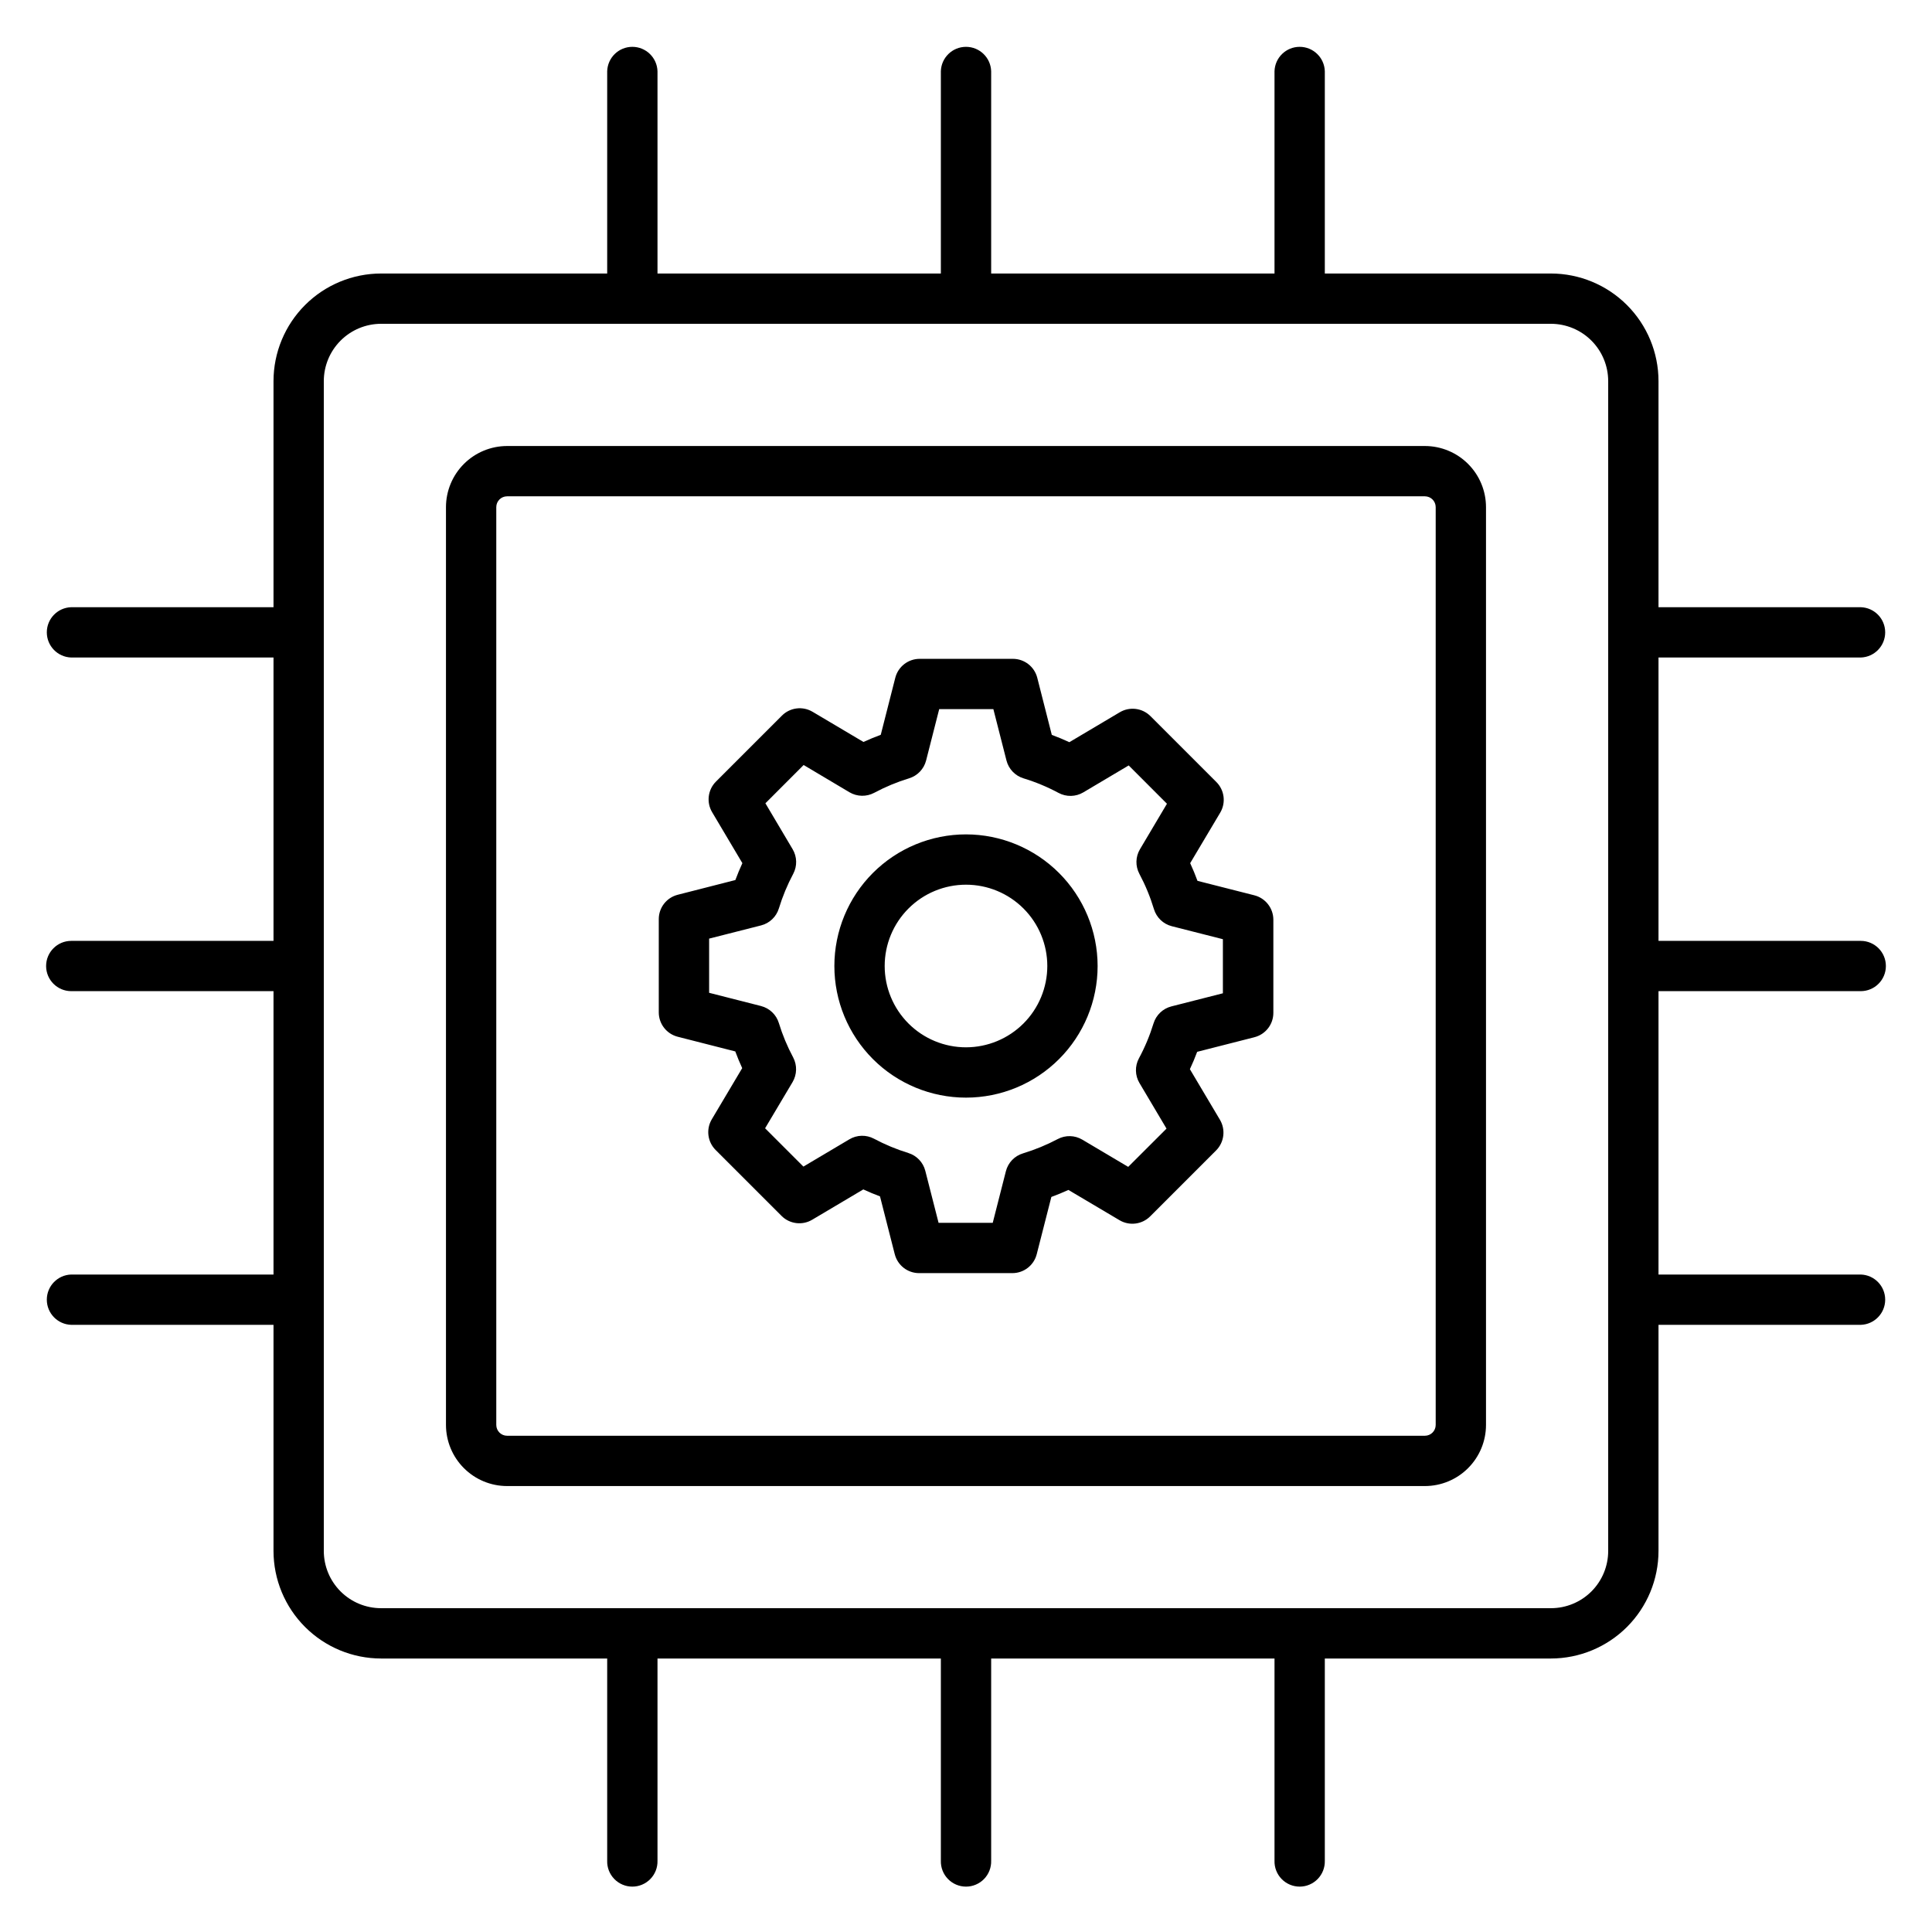 <?xml version="1.0" encoding="UTF-8"?>
<!-- Uploaded to: SVG Repo, www.svgrepo.com, Generator: SVG Repo Mixer Tools -->
<svg fill="#000000" width="800px" height="800px" version="1.1" viewBox="144 144 512 512" xmlns="http://www.w3.org/2000/svg">
 <path d="m400 421.55c-5.719 0-11.199-2.269-15.238-6.309-4.043-4.043-6.312-9.523-6.312-15.238 0-5.719 2.269-11.199 6.312-15.238 4.039-4.043 9.52-6.312 15.238-6.312 5.715 0 11.195 2.269 15.238 6.312 4.039 4.039 6.309 9.52 6.309 15.238-0.004 5.711-2.277 11.191-6.316 15.23-4.039 4.039-9.52 6.312-15.23 6.316zm0-56.434v0.004c-9.254 0-18.125 3.676-24.668 10.215-6.539 6.543-10.215 15.414-10.215 24.668 0 9.25 3.676 18.121 10.215 24.664 6.543 6.543 15.414 10.215 24.668 10.215 9.25 0 18.121-3.672 24.664-10.215 6.543-6.543 10.215-15.414 10.215-24.664-0.008-9.25-3.688-18.117-10.227-24.656-6.539-6.539-15.406-10.219-24.652-10.227zm68.078 42.145v-14.363l-13.543-3.445c-2.262-0.578-4.059-2.297-4.731-4.531-0.977-3.231-2.266-6.356-3.852-9.336-1.098-2.055-1.039-4.531 0.152-6.531l7.152-12.055-10.141-10.152-12.027 7.141c-2.008 1.191-4.492 1.246-6.551 0.145-2.965-1.59-6.082-2.887-9.301-3.867-2.227-0.684-3.938-2.477-4.512-4.734l-3.473-13.609h-14.352l-3.469 13.609c-0.578 2.262-2.293 4.055-4.523 4.734-3.184 0.973-6.269 2.254-9.207 3.824-2.066 1.109-4.562 1.059-6.582-0.133l-12.145-7.223-10.133 10.145 7.215 12.168c1.188 2.004 1.246 4.481 0.152 6.535-1.551 2.918-2.824 5.981-3.793 9.145-0.676 2.227-2.465 3.941-4.723 4.516l-13.766 3.5v14.359l13.754 3.504v0.004c2.258 0.574 4.051 2.285 4.727 4.512 0.965 3.152 2.234 6.199 3.789 9.102 1.086 2.059 1.027 4.535-0.156 6.539l-7.281 12.242 10.152 10.152 12.207-7.242c1.992-1.18 4.457-1.234 6.5-0.145 2.906 1.547 5.957 2.816 9.105 3.789 2.219 0.684 3.918 2.473 4.492 4.719l3.519 13.785h14.352l3.488-13.684v0.004c0.574-2.266 2.297-4.062 4.535-4.731 3.184-0.969 6.266-2.238 9.207-3.793 2.047-1.086 4.512-1.027 6.504 0.156l12.168 7.215 10.152-10.137-7.168-12.082v0.004c-1.195-2.012-1.25-4.5-0.137-6.559 1.59-2.953 2.883-6.055 3.867-9.258 0.688-2.219 2.473-3.918 4.719-4.492l13.641-3.473zm8.309-26.004-15.043-3.824c-0.578-1.594-1.23-3.152-1.934-4.688l7.957-13.375c1.559-2.621 1.141-5.969-1.016-8.125l-17.473-17.473v0.004c-2.16-2.156-5.504-2.574-8.125-1.02l-13.363 7.93c-1.523-0.703-3.078-1.355-4.652-1.934l-3.852-15.137c-0.754-2.949-3.41-5.016-6.457-5.016h-24.707c-3.047 0-5.707 2.066-6.461 5.016l-3.852 15.117c-1.551 0.574-3.078 1.207-4.582 1.895l-13.484-7.996h-0.004c-2.621-1.559-5.969-1.141-8.125 1.02l-17.473 17.473 0.004-0.004c-2.16 2.156-2.582 5.504-1.02 8.125l8.012 13.5c-0.676 1.469-1.301 2.965-1.859 4.477l-15.277 3.902h0.004c-2.953 0.746-5.023 3.402-5.023 6.449v24.715c0 3.047 2.066 5.707 5.023 6.461l15.254 3.891c0.543 1.488 1.172 2.981 1.832 4.426l-8.062 13.566c-1.555 2.621-1.137 5.969 1.02 8.125l17.473 17.473h-0.004c2.16 2.156 5.504 2.574 8.125 1.012l13.543-8.035c1.453 0.672 2.93 1.289 4.426 1.852l3.906 15.309 0.004 0.004c0.746 2.953 3.406 5.023 6.457 5.019h24.715-0.004c3.047 0 5.707-2.066 6.457-5.019l3.875-15.168c1.527-0.57 3.035-1.18 4.519-1.859l13.543 8.023c2.621 1.555 5.965 1.137 8.125-1.02l17.473-17.473-0.004 0.004c2.156-2.16 2.574-5.504 1.02-8.129l-7.965-13.406c0.711-1.508 1.348-3.043 1.93-4.598l15.168-3.867v-0.004c2.957-0.746 5.023-3.406 5.023-6.457v-24.691c-0.008-3.062-2.098-5.727-5.07-6.469zm93.801 173.76v-310.04c-0.008-4.019-1.605-7.871-4.449-10.715s-6.699-4.445-10.719-4.453h-310.04c-4.019 0.008-7.871 1.609-10.715 4.453s-4.445 6.695-4.453 10.715v310.04c0 4.023 1.598 7.879 4.445 10.727 2.844 2.844 6.703 4.441 10.723 4.441h310.04c4.023 0 7.879-1.598 10.727-4.441 2.844-2.848 4.441-6.703 4.441-10.727zm66.926-236.77c3.609-0.105 6.481-3.059 6.481-6.668s-2.871-6.562-6.481-6.664h-53.594v-59.93c-0.008-7.555-3.016-14.801-8.359-20.145s-12.59-8.348-20.145-8.359h-59.926v-53.594c-0.105-3.606-3.059-6.477-6.668-6.477s-6.562 2.871-6.664 6.477v53.594h-75.09v-53.594c-0.105-3.606-3.059-6.477-6.668-6.477s-6.562 2.871-6.664 6.477v53.594h-75.094v-53.594c-0.105-3.606-3.059-6.477-6.668-6.477s-6.562 2.871-6.664 6.477v53.594h-59.93c-7.555 0.012-14.801 3.016-20.141 8.359-5.344 5.344-8.348 12.59-8.359 20.145v59.93h-53.598c-3.606 0.102-6.477 3.055-6.477 6.664s2.871 6.562 6.477 6.668h53.598v75.094h-53.598c-3.68 0-6.664 2.984-6.664 6.664s2.984 6.66 6.664 6.66h53.598v75.098h-53.598c-3.606 0.102-6.477 3.055-6.477 6.664s2.871 6.562 6.477 6.668h53.598v59.926c0.012 7.555 3.016 14.801 8.359 20.141 5.344 5.344 12.586 8.352 20.141 8.359h59.93v53.594c-0.055 1.801 0.625 3.547 1.883 4.836 1.254 1.293 2.981 2.023 4.781 2.023s3.527-0.73 4.781-2.023c1.258-1.289 1.938-3.035 1.887-4.836v-53.594h75.094v53.594c-0.051 1.801 0.629 3.547 1.883 4.836 1.258 1.293 2.981 2.023 4.781 2.023 1.805 0 3.527-0.73 4.785-2.023 1.254-1.289 1.934-3.035 1.883-4.836v-53.594h75.09v53.594c-0.051 1.801 0.625 3.547 1.883 4.836 1.254 1.293 2.981 2.023 4.781 2.023s3.527-0.73 4.781-2.023c1.258-1.289 1.938-3.035 1.887-4.836v-53.594h59.926c7.555-0.008 14.801-3.016 20.145-8.355 5.344-5.344 8.352-12.59 8.359-20.145v-59.926h53.594c3.609-0.105 6.481-3.059 6.481-6.668s-2.871-6.562-6.481-6.664h-53.594v-75.098h53.594c3.68 0 6.664-2.981 6.664-6.66s-2.984-6.664-6.664-6.664h-53.594v-75.094zm-112.64 203.38v-243.24c-0.004-1.574-1.277-2.852-2.856-2.859h-243.24c-1.578 0.004-2.856 1.281-2.859 2.859v243.24c0.004 1.578 1.281 2.856 2.859 2.859h243.24c1.578-0.004 2.852-1.281 2.856-2.859zm-2.856-259.43h-243.24c-4.293 0.008-8.406 1.715-11.441 4.75s-4.742 7.148-4.75 11.441v243.24c0.008 4.293 1.715 8.406 4.75 11.441 3.035 3.039 7.148 4.746 11.441 4.75h243.24c4.293-0.004 8.406-1.715 11.441-4.75s4.742-7.148 4.746-11.441v-243.24c-0.004-4.289-1.711-8.406-4.746-11.441-3.031-3.035-7.144-4.742-11.438-4.75z" fill-rule="evenodd"/>
</svg>